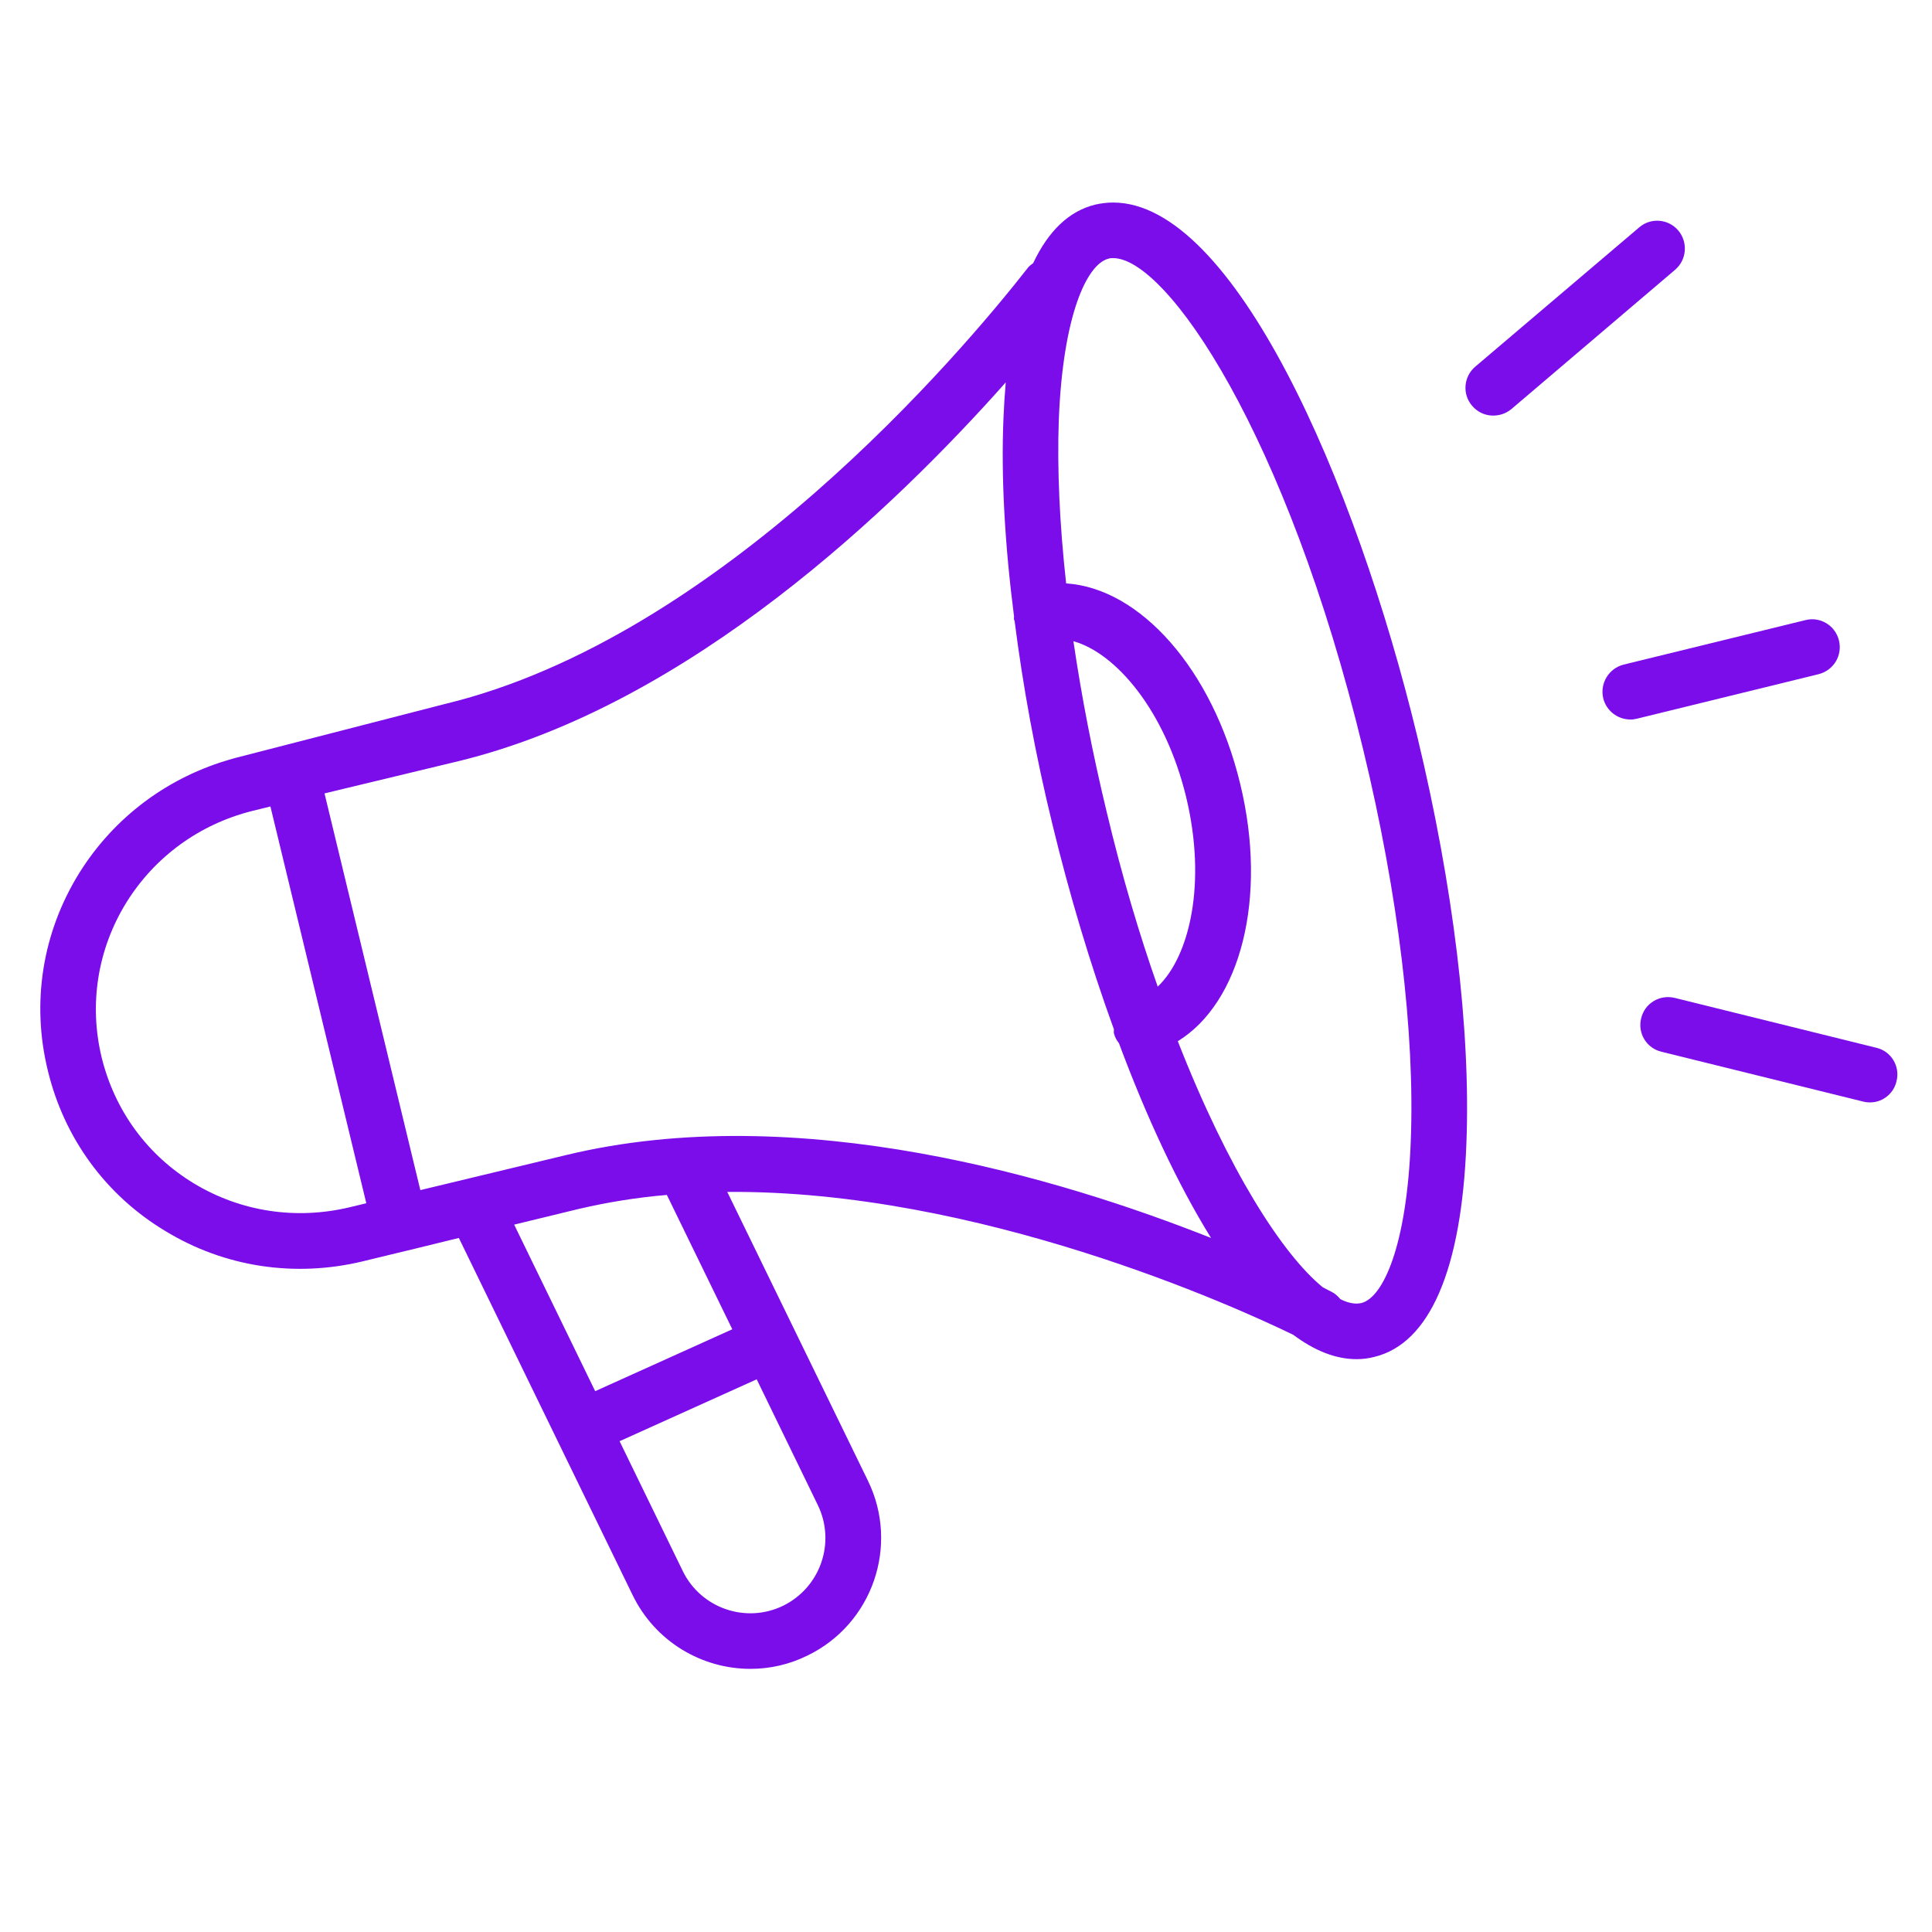 <svg xmlns="http://www.w3.org/2000/svg" xmlns:xlink="http://www.w3.org/1999/xlink" width="40" zoomAndPan="magnify" viewBox="0 0 30 30" height="40" preserveAspectRatio="xMidYMid meet" version="1.0"><defs><clipPath id="47c3e5e93d"><path d="M 0.484 3.012 L 23 3.012 L 23 26 L 0.484 26 Z M 0.484 3.012 " clip-rule="nonzero"/></clipPath><clipPath id="6f11687933"><path d="M 22 3.012 L 27 3.012 L 27 7 L 22 7 Z M 22 3.012 " clip-rule="nonzero"/></clipPath><clipPath id="d5a6aa9dd4"><path d="M 25 15 L 29.516 15 L 29.516 18 L 25 18 Z M 25 15 " clip-rule="nonzero"/></clipPath></defs><g clip-path="url(#47c3e5e93d)"><path fill="#7c0deb" d="M 22.008 11.438 C 21.043 7.445 19.152 3.145 17.285 3.145 C 17.195 3.145 17.102 3.156 17.012 3.176 C 16.605 3.273 16.281 3.582 16.043 4.086 C 16.02 4.105 15.992 4.121 15.969 4.148 C 14.926 5.484 11.184 9.898 6.914 10.93 L 3.652 11.77 C 3.637 11.773 3.625 11.777 3.613 11.781 C 2.613 12.059 1.77 12.688 1.227 13.562 C 0.66 14.48 0.484 15.566 0.742 16.621 C 0.996 17.676 1.645 18.562 2.57 19.117 C 3.488 19.676 4.578 19.84 5.633 19.586 L 6.309 19.422 C 6.309 19.422 6.312 19.422 6.312 19.422 L 7.125 19.223 L 9.824 24.77 C 10.176 25.492 10.898 25.914 11.652 25.914 C 11.953 25.914 12.254 25.848 12.539 25.707 C 13.547 25.219 13.969 24 13.477 22.992 L 11.293 18.508 C 15.191 18.477 19.172 20.285 20.082 20.727 C 20.406 20.969 20.734 21.105 21.066 21.105 C 21.156 21.105 21.25 21.094 21.34 21.07 C 22.199 20.863 22.695 19.719 22.77 17.758 C 22.84 16 22.566 13.754 22.008 11.438 Z M 5.43 18.746 C 4.598 18.945 3.742 18.816 3.016 18.379 C 2.289 17.941 1.781 17.246 1.578 16.418 C 1.379 15.59 1.516 14.738 1.961 14.016 C 2.402 13.305 3.094 12.801 3.91 12.594 L 4.199 12.523 L 5.688 18.684 Z M 12.16 24.934 C 11.582 25.215 10.883 24.973 10.602 24.395 L 9.621 22.379 L 11.75 21.418 L 12.699 23.371 C 12.98 23.949 12.742 24.648 12.16 24.934 Z M 11.371 20.641 L 9.242 21.602 L 7.984 19.016 L 8.984 18.773 C 9.434 18.668 9.891 18.594 10.355 18.555 Z M 8.781 17.938 L 6.527 18.48 L 5.039 12.32 L 7.117 11.82 C 10.707 10.949 13.898 7.875 15.617 5.938 C 15.602 6.113 15.59 6.297 15.582 6.488 C 15.543 7.406 15.602 8.453 15.746 9.574 C 15.746 9.59 15.742 9.605 15.746 9.621 C 15.746 9.629 15.75 9.633 15.754 9.637 C 15.883 10.652 16.078 11.723 16.344 12.809 C 16.602 13.875 16.926 14.965 17.297 15.984 C 17.297 16.008 17.293 16.023 17.297 16.047 C 17.312 16.105 17.34 16.156 17.375 16.199 C 17.801 17.344 18.289 18.391 18.805 19.223 C 16.484 18.301 12.395 17.062 8.781 17.938 Z M 16.668 9.957 C 17.32 10.137 18.09 11.023 18.418 12.375 C 18.742 13.719 18.469 14.855 17.977 15.32 C 17.691 14.508 17.422 13.605 17.184 12.605 C 16.965 11.699 16.793 10.809 16.668 9.957 Z M 21.906 17.727 C 21.844 19.344 21.477 20.152 21.137 20.234 C 21.113 20.238 21.09 20.242 21.066 20.242 C 20.988 20.242 20.902 20.219 20.812 20.172 C 20.773 20.125 20.73 20.086 20.676 20.059 C 20.656 20.051 20.609 20.023 20.539 19.988 C 19.914 19.477 19.074 18.172 18.289 16.168 C 19.262 15.57 19.688 13.945 19.258 12.172 C 18.828 10.391 17.703 9.133 16.555 9.059 C 16.453 8.141 16.414 7.281 16.441 6.523 C 16.504 4.902 16.875 4.098 17.215 4.016 C 17.238 4.008 17.262 4.008 17.285 4.008 C 18.117 4.008 19.98 6.727 21.168 11.641 C 21.711 13.883 21.973 16.043 21.906 17.727 Z M 21.906 17.727 " fill-opacity="1" fill-rule="nonzero"/></g><path fill="#7c0deb" d="M 25.305 11.172 C 25.117 11.168 24.945 11.039 24.895 10.844 C 24.84 10.613 24.98 10.379 25.211 10.32 L 28.035 9.629 C 28.266 9.57 28.5 9.715 28.555 9.945 C 28.613 10.176 28.473 10.41 28.238 10.469 L 25.418 11.16 C 25.379 11.168 25.344 11.176 25.305 11.172 Z M 25.305 11.172 " fill-opacity="1" fill-rule="nonzero"/><g clip-path="url(#6f11687933)"><path fill="#7c0deb" d="M 23.168 6.453 C 23.055 6.449 22.941 6.398 22.859 6.301 C 22.703 6.121 22.727 5.848 22.906 5.695 L 25.453 3.531 C 25.633 3.375 25.906 3.398 26.059 3.578 C 26.215 3.762 26.191 4.035 26.012 4.188 L 23.469 6.352 C 23.379 6.426 23.273 6.457 23.168 6.453 Z M 23.168 6.453 " fill-opacity="1" fill-rule="nonzero"/></g><g clip-path="url(#d5a6aa9dd4)"><path fill="#7c0deb" d="M 29.105 17.113 C 29.047 17.121 28.988 17.121 28.93 17.105 L 25.801 16.332 C 25.566 16.277 25.426 16.043 25.484 15.812 C 25.539 15.578 25.773 15.438 26.008 15.496 L 29.137 16.27 C 29.367 16.324 29.508 16.559 29.449 16.789 C 29.41 16.961 29.27 17.086 29.105 17.113 Z M 29.105 17.113 " fill-opacity="1" fill-rule="nonzero"/></g></svg>